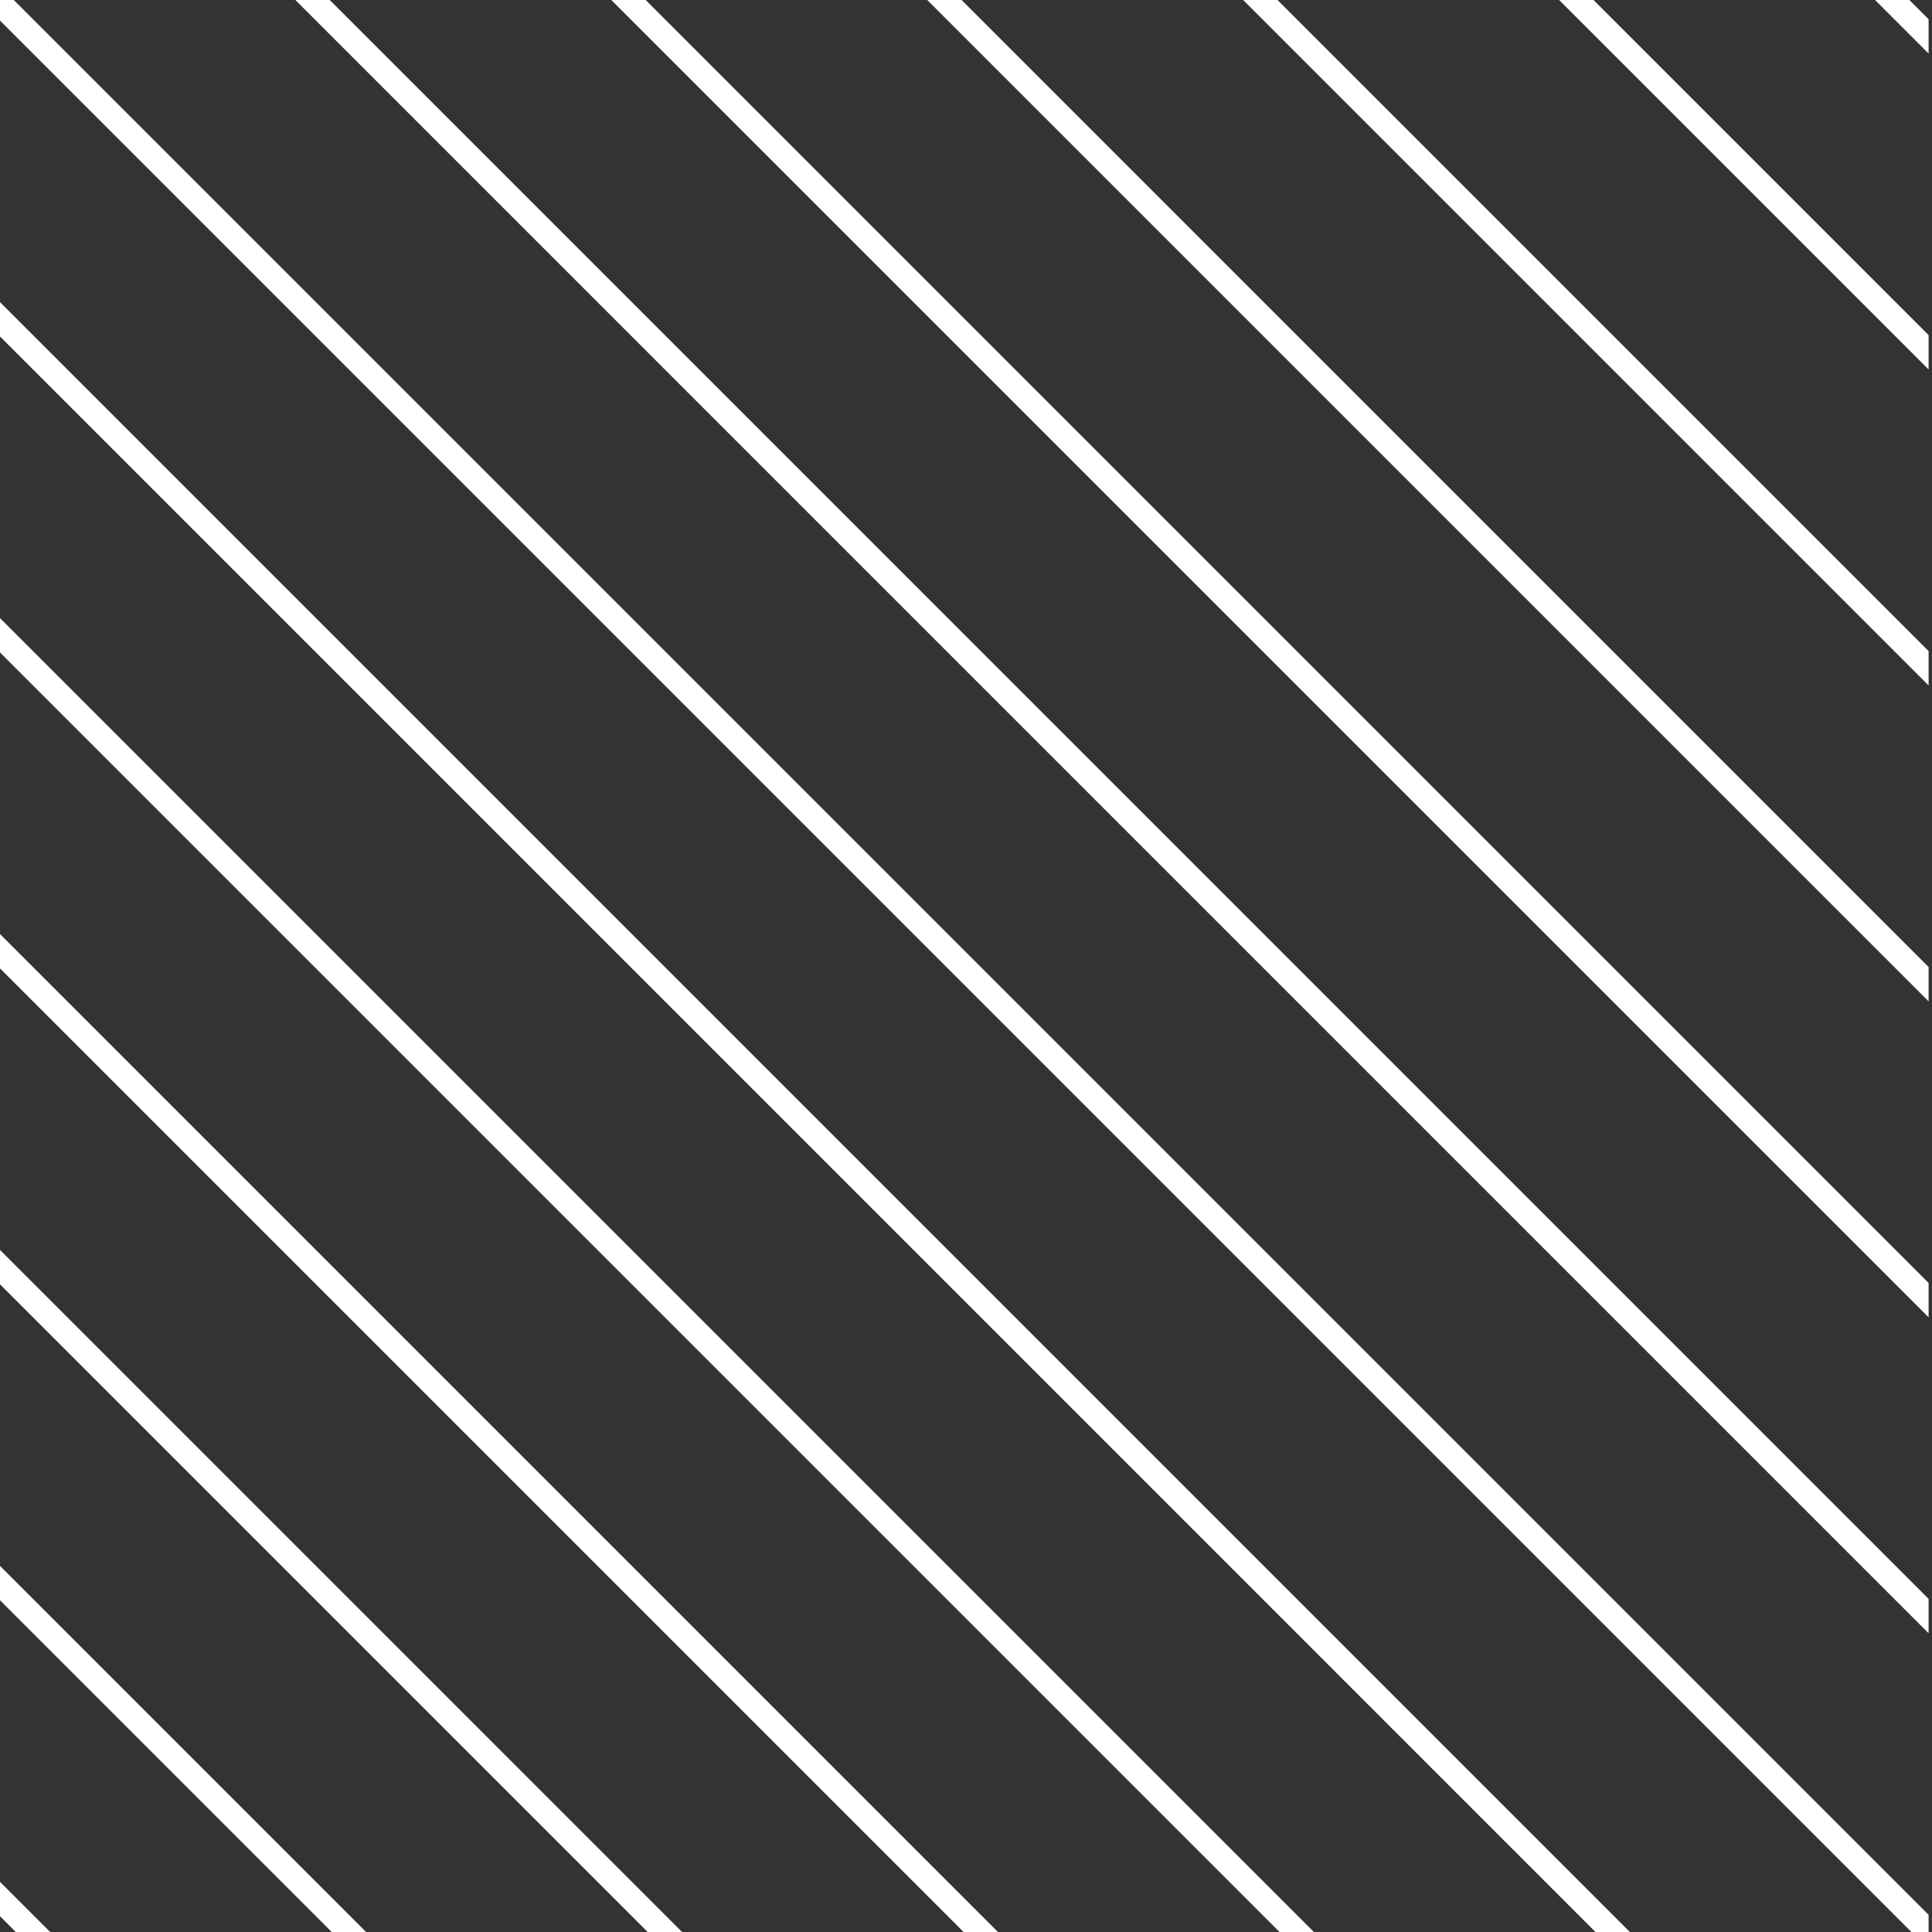 <?xml version="1.0" encoding="UTF-8"?> <!-- Generator: Adobe Illustrator 16.0.0, SVG Export Plug-In . SVG Version: 6.00 Build 0) --> <svg xmlns="http://www.w3.org/2000/svg" xmlns:xlink="http://www.w3.org/1999/xlink" id="Слой_1" x="0px" y="0px" width="361.72px" height="361.72px" viewBox="0 0 361.72 361.72" xml:space="preserve"><rect x="0" y="0" width="361.72" height="361.72" fill="#333333" stroke="none"/> <g> <polygon fill="#FFFFFF" points="-0.633,174.24 -0.633,180.675 180.411,361.72 186.846,361.72 "></polygon> <polygon fill="#FFFFFF" points="-0.633,233.393 -0.633,239.826 121.26,361.72 127.693,361.72 "></polygon> <polygon fill="#FFFFFF" points="2.957,361.72 9.391,361.72 -0.633,351.696 -0.633,358.131 "></polygon> <polygon fill="#FFFFFF" points="-0.633,55.938 -0.633,62.371 298.714,361.72 305.148,361.72 "></polygon> <polygon fill="#FFFFFF" points="2.585,0.003 -0.633,0.003 -0.633,3.22 357.865,361.72 361.083,361.72 361.083,358.504 "></polygon> <polygon fill="#FFFFFF" points="-0.633,292.544 -0.633,298.979 62.108,361.72 68.543,361.72 "></polygon> <polygon fill="#FFFFFF" points="-0.633,115.089 -0.633,121.523 239.563,361.72 245.997,361.72 "></polygon> <polygon fill="#FFFFFF" points="239.19,0.003 232.757,0.003 361.083,128.331 361.083,121.896 "></polygon> <polygon fill="#FFFFFF" points="298.343,0.003 291.908,0.003 361.083,69.179 361.083,62.744 "></polygon> <polygon fill="#FFFFFF" points="357.494,0.003 351.06,0.003 361.083,10.027 361.083,3.593 "></polygon> <polygon fill="#FFFFFF" points="120.888,0.003 114.453,0.003 361.083,246.635 361.083,240.2 "></polygon> <polygon fill="#FFFFFF" points="180.039,0.003 173.605,0.003 361.083,187.482 361.083,181.049 "></polygon> <polygon fill="#FFFFFF" points="61.736,0.003 55.303,0.003 361.083,305.786 361.083,299.352 "></polygon> </g> </svg> 